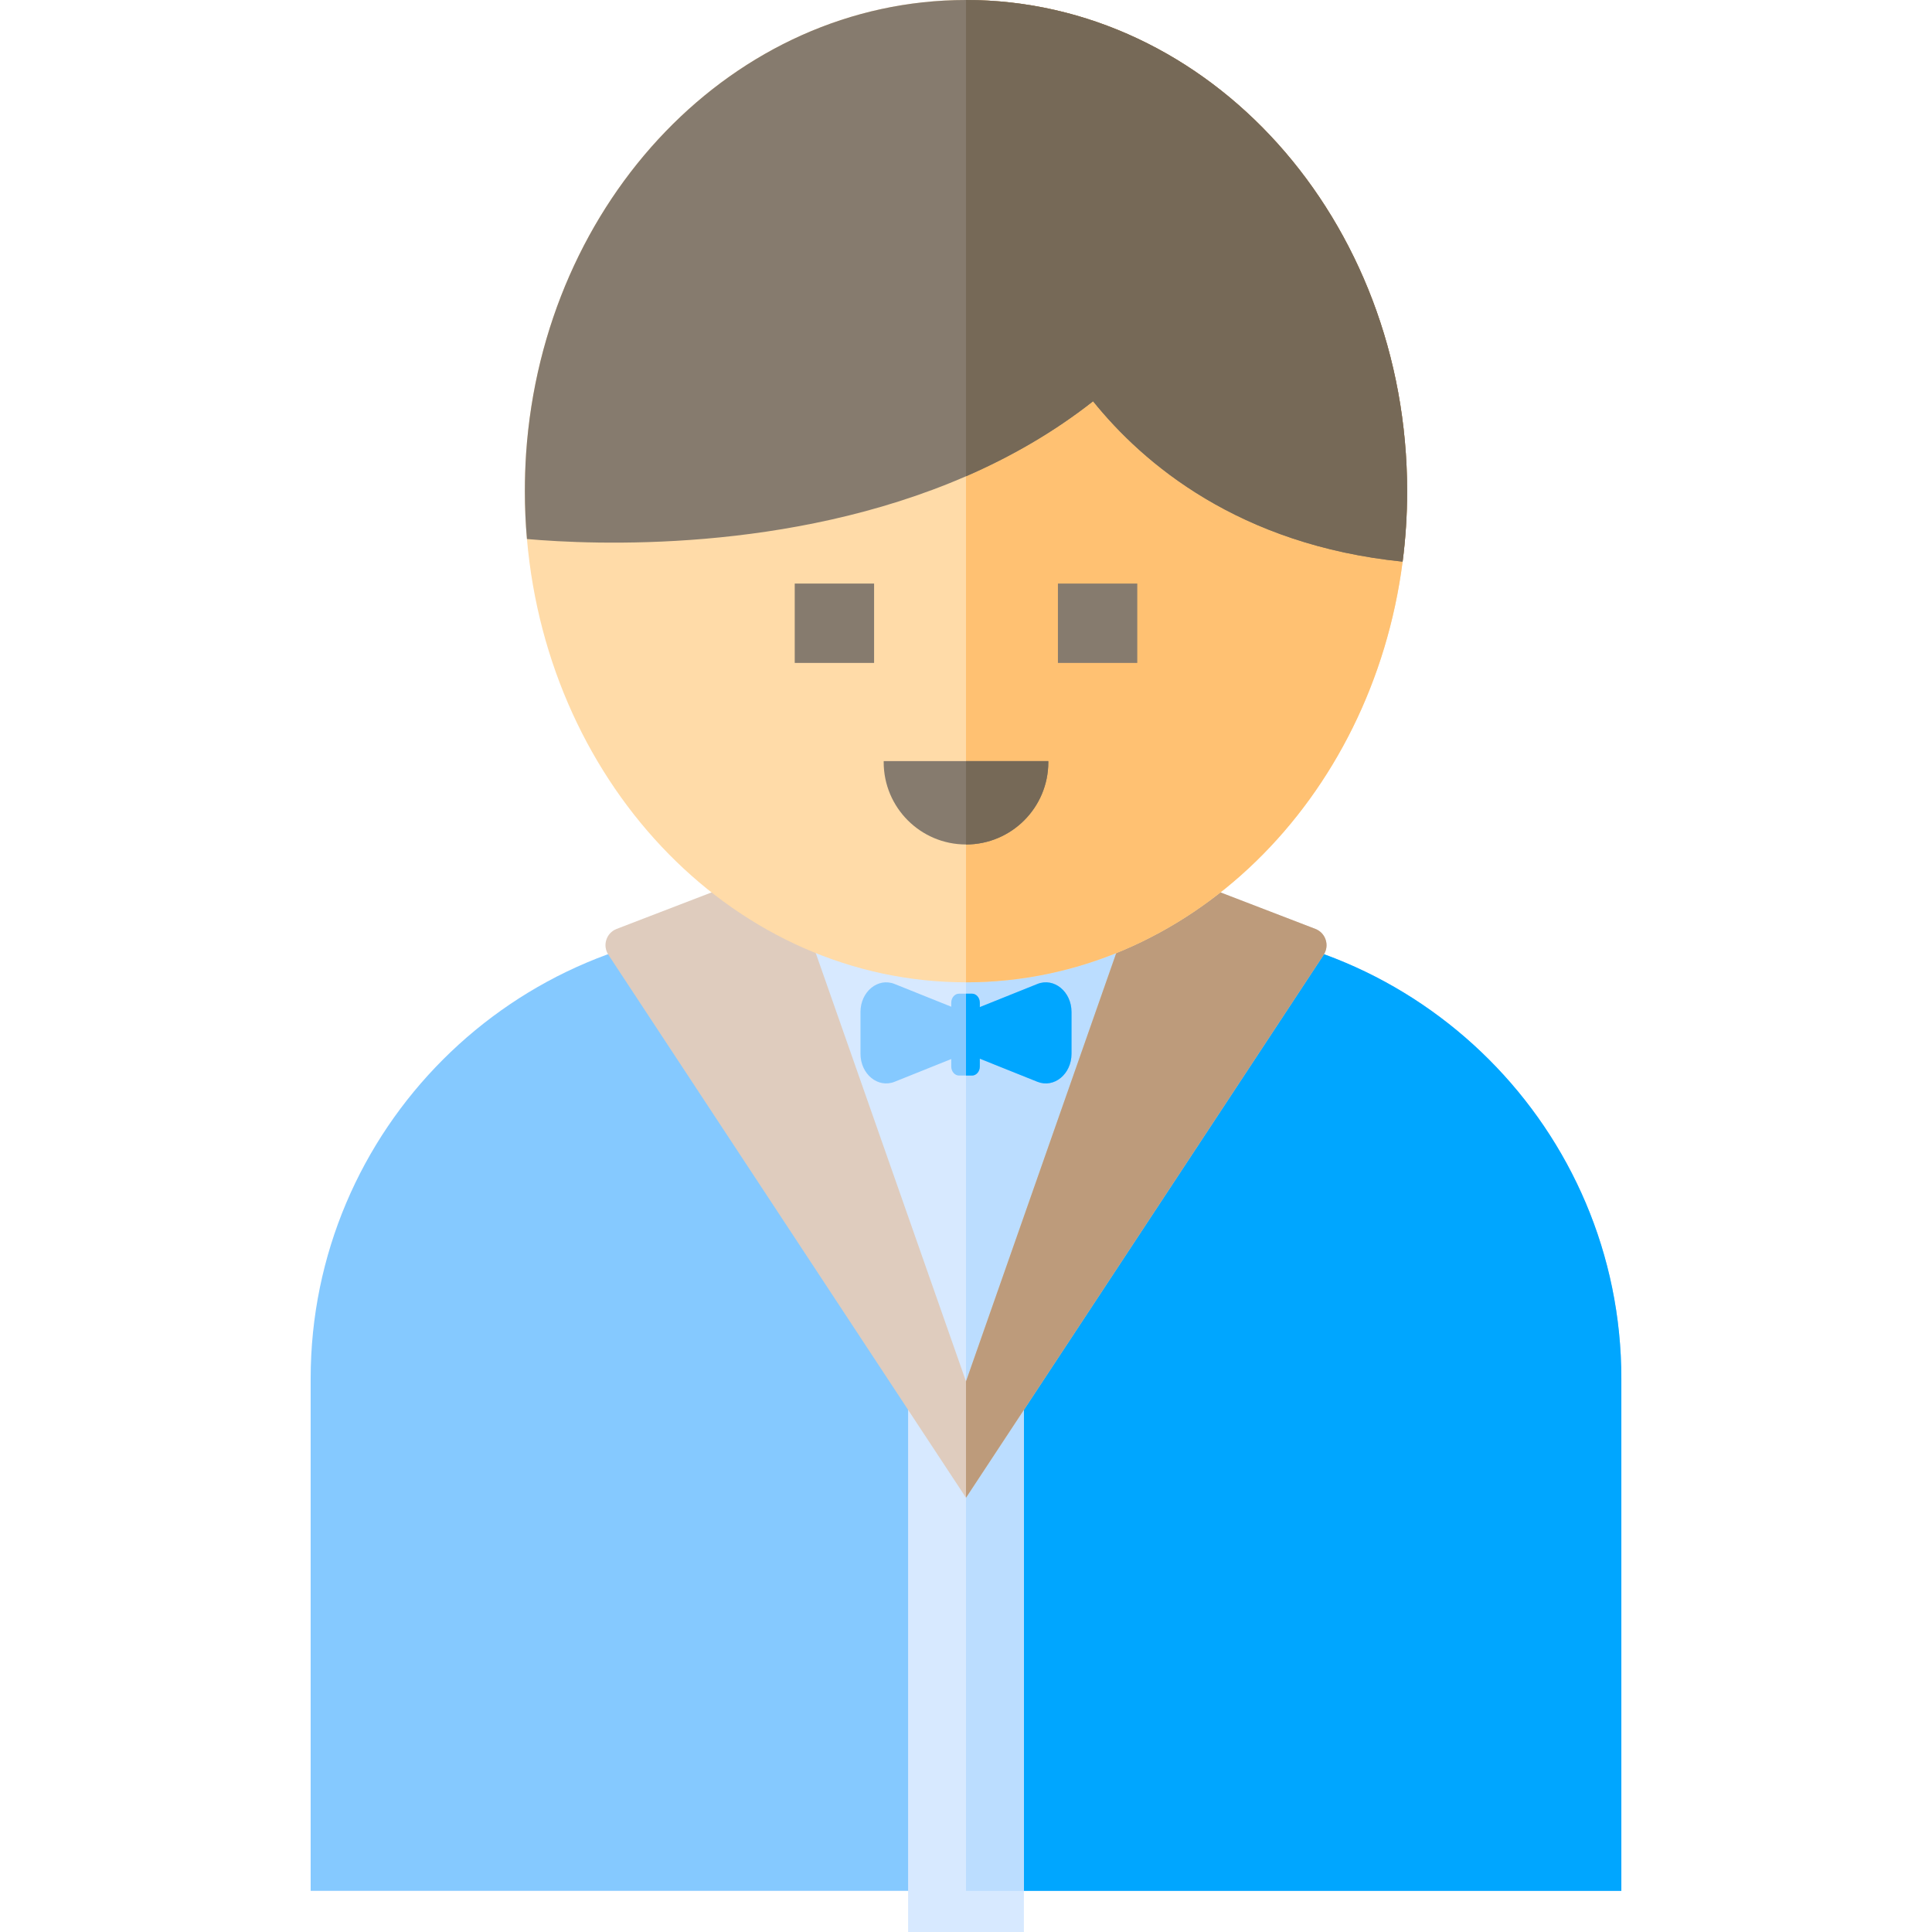 <?xml version="1.0" encoding="iso-8859-1"?>
<!-- Uploaded to: SVG Repo, www.svgrepo.com, Generator: SVG Repo Mixer Tools -->
<svg version="1.1" id="Layer_1" xmlns="http://www.w3.org/2000/svg" xmlns:xlink="http://www.w3.org/1999/xlink" 
	 viewBox="0 0 512 512" xml:space="preserve">
<path style="fill:#85C9FF;" d="M429.673,365.346v135.752H82.327V365.346c0-65.984,53.681-119.655,119.655-119.655h108.037
	C375.992,245.691,429.673,299.362,429.673,365.346z"/>
<path style="fill:#00A6FF;" d="M429.673,365.346v135.752H256V245.691h54.019C375.992,245.691,429.673,299.362,429.673,365.346z"/>
<g>
	<rect x="240.66" y="337.457" style="fill:#D7E9FF;" width="30.681" height="174.543"/>
	<polygon style="fill:#D7E9FF;" points="301.387,245.691 266.789,337.457 256,366.093 244.566,337.457 207.934,245.691 	"/>
</g>
<polygon style="fill:#BBDDFF;" points="266.789,337.457 271.34,337.457 271.34,501.098 256,501.098 256,245.691 301.387,245.691 "/>
<path style="fill:#DFCCBE;" d="M350.793,253.014L256,396.917l-94.783-143.903c-1.616-2.465-0.542-5.788,2.199-6.842l44.518-17.12
	L256,366.093l48.066-137.041l44.518,17.12C351.325,247.225,352.399,250.549,350.793,253.014z"/>
<path style="fill:#85C9FF;" d="M283.96,268.19v11.066c0,5.4-4.623,9.194-9.041,7.425l-15.259-6.116v2.076
	c0,1.319-0.931,2.393-2.076,2.393h-3.416c-1.145,0-2.076-1.074-2.076-2.393v-1.984l-15.013,6.024
	c-4.418,1.769-9.041-2.025-9.041-7.425V268.19c0-5.4,4.623-9.194,9.041-7.425l15.013,6.024v-1.064c0-1.319,0.931-2.393,2.076-2.393
	h3.416c1.145,0,2.076,1.074,2.076,2.393v1.166l15.259-6.126C279.338,258.996,283.96,262.791,283.96,268.19z"/>
<path style="fill:#00A6FF;" d="M257.585,285.034H256v-21.702h1.585c1.145,0,2.076,1.074,2.076,2.393v1.166l15.259-6.126
	c4.418-1.769,9.041,2.025,9.041,7.425v11.066c0,5.4-4.623,9.194-9.041,7.425l-15.259-6.116v2.076
	C259.661,283.96,258.731,285.034,257.585,285.034z"/>
<path style="fill:#BD9B7B;" d="M350.793,253.014L256,396.917v-30.824l48.066-137.041l44.518,17.12
	C351.325,247.225,352.399,250.549,350.793,253.014z"/>
<path style="fill:#FFDBA8;" d="M372.904,130.168c0,6.341-0.409,12.579-1.197,18.674c-8.13,63.039-56.831,111.484-115.707,111.484
	c-60.727,0-110.635-51.544-116.352-117.477c-0.368-4.183-0.552-8.417-0.552-12.681c0-3.375,0.113-6.699,0.327-10.002v-0.01
	C144.026,52.945,194.465,0,256,0C320.562,0,372.904,58.283,372.904,130.168z"/>
<path style="fill:#FFC172;" d="M372.904,130.168c0,6.341-0.409,12.579-1.197,18.674c-8.13,63.039-56.831,111.484-115.707,111.484V0
	C320.562,0,372.904,58.283,372.904,130.168z"/>
<g>
	<rect x="210.613" y="154.651" style="fill:#867B6E;" width="21.03" height="21.03"/>
	<rect x="280.361" y="154.651" style="fill:#867B6E;" width="21.03" height="21.03"/>
	<path style="fill:#867B6E;" d="M277.814,201.971c0,12.047-9.767,21.824-21.814,21.824c-12.047,0-21.814-9.777-21.814-21.824
		c0-0.092,0.01-0.174,0.01-0.266h43.608C277.804,201.797,277.814,201.879,277.814,201.971z"/>
	<path style="fill:#867B6E;" d="M372.904,130.168c0,6.341-0.409,12.579-1.197,18.674c-43.434-4.418-68.766-26.027-82.03-42.503
		c-10.534,8.284-21.957,14.788-33.677,19.881c-47.013,20.444-98.69,18.183-116.352,16.629c-0.368-4.183-0.552-8.417-0.552-12.681
		c0-3.375,0.113-6.699,0.327-10.002v-0.01C144.026,52.945,194.465,0,256,0C320.562,0,372.904,58.283,372.904,130.168z"/>
</g>
<g>
	<path style="fill:#766957;" d="M277.814,201.971c0,12.047-9.767,21.824-21.814,21.824v-22.09h21.804
		C277.804,201.797,277.814,201.879,277.814,201.971z"/>
	<path style="fill:#766957;" d="M372.904,130.168c0,6.341-0.409,12.579-1.197,18.674c-43.434-4.418-68.766-26.027-82.03-42.503
		c-10.534,8.284-21.957,14.788-33.677,19.881V0C320.562,0,372.904,58.283,372.904,130.168z"/>
</g>
</svg>